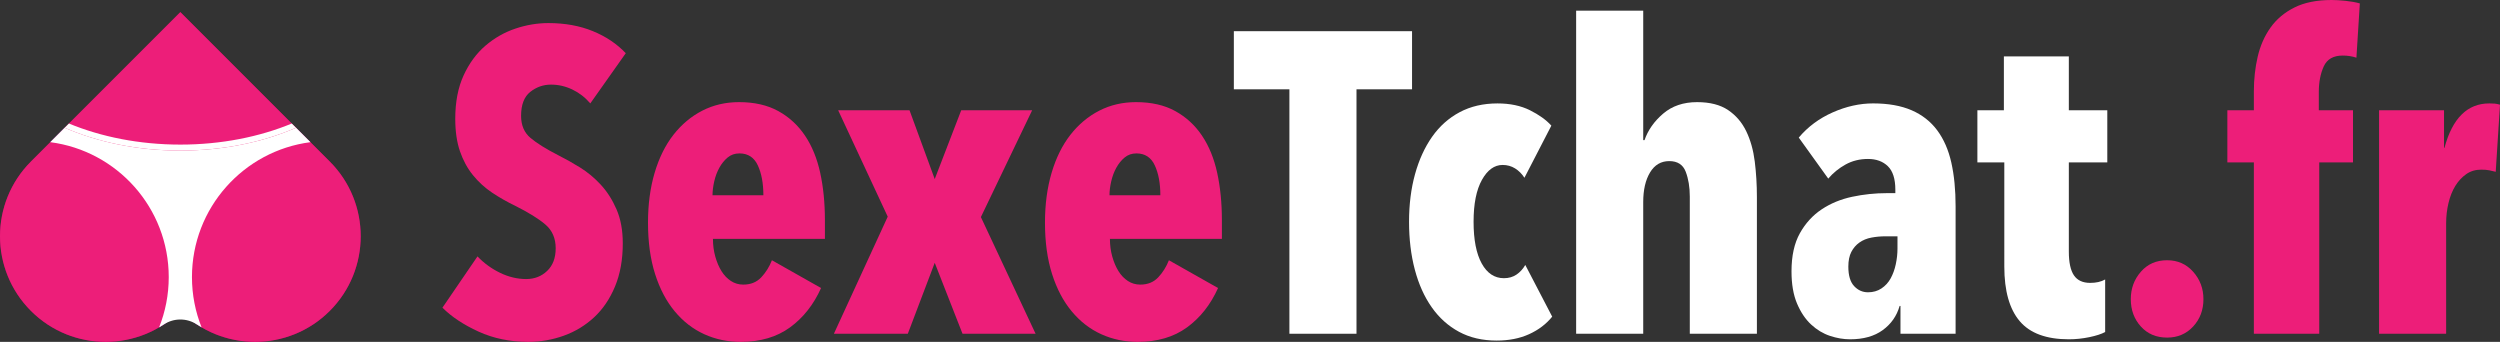 <?xml version="1.0" encoding="utf-8"?>
<!-- Generator: Adobe Illustrator 23.0.0, SVG Export Plug-In . SVG Version: 6.00 Build 0)  -->
<svg version="1.1" id="Livello_1" xmlns="http://www.w3.org/2000/svg" xmlns:xlink="http://www.w3.org/1999/xlink" x="0px" y="0px"
	 viewBox="0 0 662.249 90.559" style="enable-background:new 0 0 662.249 90.559;" xml:space="preserve">
<rect x="0" y="0" width="662.249" height="90.559" fill="#333333" stroke="none"/>
<style type="text/css">
	.st0{fill:#9E005D;}
	.st1{fill:#3BA3FF;}
	.st2{fill:#ED1E79;}
	.st3{fill:#FFFFFF;}
</style>
<g>
	<g>
		<path class="st0" d="M8.197,82.362c10.929,10.929,28.649,10.929,39.578,0
			c10.929,10.929,28.649,10.929,39.578,0c10.929-10.929,10.929-28.649,0-39.578
			L47.775,3.206L8.197,42.784C-2.732,53.713-2.732,71.433,8.197,82.362z"/>
		<path class="st1" d="M50.85,73.406c0-18.327,13.677-33.45,31.379-35.745l-3.817-3.817
			c-8.769,3.82-19.303,6.05-30.637,6.05c-11.335,0-21.868-2.23-30.637-6.05
			l-3.817,3.817c17.702,2.295,31.379,17.418,31.379,35.745
			c0,4.702-0.91,9.189-2.547,13.308c2.007-1.18,3.899-2.63,5.622-4.353
			c1.723,1.723,3.615,3.173,5.622,4.353C51.76,82.595,50.85,78.108,50.85,73.406z"
			/>
		<path class="st2" d="M8.197,82.362c10.929,10.929,28.649,10.929,39.578,0
			c10.929,10.929,28.649,10.929,39.578,0c10.929-10.929,10.929-28.649,0-39.578
			L47.775,3.206L8.197,42.784C-2.732,53.713-2.732,71.433,8.197,82.362z"/>
		<path class="st3" d="M50.85,73.406c0-18.327,13.677-33.45,31.379-35.745l-3.817-3.817
			c-8.769,3.82-19.303,6.05-30.637,6.05c-11.335,0-21.868-2.23-30.637-6.05
			l-3.817,3.817c17.702,2.295,31.379,17.418,31.379,35.745
			c0,4.702-0.91,9.189-2.547,13.308c0.401-0.236,0.798-0.483,1.19-0.74
			c2.711-1.782,6.153-1.782,8.864-0c0.392,0.258,0.789,0.504,1.19,0.74
			C51.76,82.595,50.85,78.108,50.85,73.406z"/>
		<g>
			<path class="st3" d="M18.259,32.722l-1.122,1.122c8.769,3.82,19.303,6.05,30.637,6.05
				c11.335,0,21.868-2.23,30.637-6.05L77.291,32.722
				c-8.541,3.53-18.658,5.581-29.516,5.581
				C36.917,38.303,26.8,36.252,18.259,32.722z"/>
		</g>
	</g>
	<g>
		<path class="st2" d="M156.373,27.394c-1.358-1.585-2.943-2.811-4.754-3.679
			c-1.812-0.867-3.699-1.302-5.66-1.302c-2.038,0-3.868,0.644-5.49,1.928
			c-1.624,1.286-2.434,3.403-2.434,6.35c0,2.494,0.83,4.441,2.49,5.838
			c1.659,1.399,4.112,2.931,7.358,4.593c1.822,0.908,3.741,1.985,5.754,3.231
			c2.013,1.247,3.855,2.777,5.527,4.592c1.671,1.814,3.058,3.987,4.16,6.52
			c1.1,2.533,1.652,5.538,1.652,9.015c0,4.309-0.685,8.108-2.052,11.396
			s-3.208,6.008-5.526,8.163c-2.317,2.154-4.991,3.78-8.023,4.876
			c-3.033,1.095-6.173,1.643-9.417,1.643c-4.831,0-9.226-0.906-13.188-2.717
			s-7.151-3.923-9.565-6.339l9.282-13.583c1.735,1.811,3.736,3.265,6,4.358
			c2.264,1.095,4.565,1.642,6.905,1.642c2.188,0,4.036-0.716,5.547-2.151
			c1.508-1.433,2.264-3.433,2.264-6c0-2.641-0.905-4.735-2.717-6.283
			c-1.811-1.545-4.454-3.187-7.924-4.924c-2.189-1.056-4.245-2.225-6.169-3.509
			c-1.924-1.282-3.622-2.83-5.094-4.641s-2.623-3.923-3.453-6.339
			c-0.831-2.415-1.245-5.282-1.245-8.603c0-4.452,0.736-8.281,2.208-11.49
			c1.472-3.207,3.396-5.83,5.773-7.867c2.377-2.038,5.018-3.546,7.924-4.528
			c2.904-0.979,5.83-1.471,8.773-1.471c4.376,0,8.301,0.712,11.772,2.136
			c3.47,1.424,6.376,3.373,8.716,5.846L156.373,27.394z"/>
		<path class="st2" d="M188.86,63.278c0,1.661,0.207,3.226,0.623,4.698
			c0.414,1.471,0.962,2.755,1.642,3.849c0.679,1.095,1.509,1.963,2.49,2.604
			c0.98,0.642,2.075,0.962,3.283,0.962c1.961,0,3.546-0.641,4.754-1.925
			c1.206-1.282,2.151-2.791,2.83-4.528l13.018,7.358
			c-1.963,4.377-4.698,7.85-8.207,10.415c-3.509,2.564-7.867,3.849-13.074,3.849
			c-3.472,0-6.698-0.679-9.678-2.038c-2.982-1.358-5.586-3.376-7.811-6.056
			c-2.227-2.678-3.962-5.98-5.207-9.905c-1.245-3.923-1.868-8.451-1.868-13.584
			c0-4.829,0.583-9.226,1.754-13.188c1.169-3.962,2.83-7.319,4.981-10.075
			c2.151-2.754,4.698-4.885,7.641-6.396c2.943-1.509,6.187-2.264,9.735-2.264
			c4.075,0,7.545,0.792,10.414,2.377c2.867,1.584,5.225,3.755,7.075,6.509
			c1.849,2.755,3.188,6.039,4.019,9.848c0.83,3.812,1.245,7.98,1.245,12.508
			v4.981H188.86z M202.218,51.731c0-3.169-0.492-5.81-1.472-7.924
			c-0.981-2.112-2.604-3.169-4.868-3.169c-1.208,0-2.246,0.359-3.113,1.075
			c-0.868,0.718-1.604,1.624-2.208,2.717c-0.604,1.095-1.058,2.303-1.358,3.623
			c-0.303,1.321-0.453,2.547-0.453,3.679H202.218z"/>
		<path class="st2" d="M235.158,57.392l-13.131-28.187h18.904l6.679,18.225l7.019-18.225
			h18.791l-13.583,28.299l14.489,30.903h-19.357l-7.358-18.791l-7.131,18.791h-19.583
			L235.158,57.392z"/>
		<path class="st2" d="M294.02,63.278c0,1.661,0.207,3.226,0.623,4.698
			c0.414,1.471,0.962,2.755,1.642,3.849c0.679,1.095,1.509,1.963,2.49,2.604
			c0.98,0.642,2.075,0.962,3.283,0.962c1.961,0,3.546-0.641,4.754-1.925
			c1.206-1.282,2.151-2.791,2.83-4.528l13.018,7.358
			c-1.963,4.377-4.698,7.85-8.207,10.415c-3.509,2.564-7.867,3.849-13.074,3.849
			c-3.472,0-6.698-0.679-9.678-2.038c-2.982-1.358-5.586-3.376-7.811-6.056
			c-2.227-2.678-3.962-5.98-5.207-9.905c-1.245-3.923-1.868-8.451-1.868-13.584
			c0-4.829,0.583-9.226,1.754-13.188c1.169-3.962,2.83-7.319,4.981-10.075
			c2.151-2.754,4.698-4.885,7.641-6.396c2.943-1.509,6.187-2.264,9.735-2.264
			c4.075,0,7.545,0.792,10.414,2.377c2.867,1.584,5.225,3.755,7.075,6.509
			c1.849,2.755,3.188,6.039,4.019,9.848c0.83,3.812,1.245,7.98,1.245,12.508
			v4.981H294.02z M307.377,51.731c0-3.169-0.492-5.81-1.472-7.924
			c-0.981-2.112-2.604-3.169-4.868-3.169c-1.208,0-2.246,0.359-3.113,1.075
			c-0.868,0.718-1.604,1.624-2.208,2.717c-0.604,1.095-1.058,2.303-1.358,3.623
			c-0.303,1.321-0.453,2.547-0.453,3.679H307.377z"/>
		<path class="st3" d="M359.334,23.658v64.75H341.562V23.658h-14.716V8.263h47.204v15.395
			H359.334z"/>
		<path class="st3" d="M405.066,88.521c-2.49,1.132-5.359,1.698-8.603,1.698
			c-3.774,0-7.094-0.774-9.961-2.32c-2.869-1.546-5.283-3.716-7.245-6.509
			c-1.963-2.792-3.453-6.113-4.471-9.961c-1.019-3.849-1.528-8.074-1.528-12.678
			c0-4.603,0.527-8.81,1.585-12.622c1.056-3.81,2.564-7.112,4.528-9.905
			c1.961-2.791,4.395-4.961,7.301-6.509c2.904-1.546,6.244-2.32,10.018-2.32
			c3.32,0,6.187,0.605,8.603,1.811c2.414,1.208,4.301,2.566,5.66,4.075
			l-7.131,13.81c-0.679-1.056-1.51-1.885-2.49-2.49
			c-0.982-0.603-2.077-0.906-3.283-0.906c-2.19,0-4.019,1.321-5.49,3.962
			c-1.472,2.643-2.208,6.339-2.208,11.094c0,4.754,0.716,8.433,2.151,11.037
			c1.433,2.604,3.396,3.905,5.886,3.905c1.282,0,2.395-0.32,3.339-0.962
			c0.943-0.641,1.716-1.489,2.321-2.547l7.131,13.697
			C409.594,85.843,407.557,87.389,405.066,88.521z"/>
		<path class="st3" d="M435.29,88.408h-17.772V2.83h17.772v34.299h0.34
			c0.905-2.641,2.547-4.98,4.924-7.018c2.377-2.038,5.377-3.057,9-3.057
			c3.396,0,6.13,0.699,8.207,2.094c2.075,1.397,3.679,3.265,4.811,5.604
			c1.132,2.34,1.886,5.02,2.264,8.037c0.376,3.019,0.566,6.151,0.566,9.395
			v36.224H447.628V52.071c0-2.491-0.359-4.678-1.076-6.566
			c-0.718-1.885-2.17-2.83-4.358-2.83c-2.19,0-3.888,1.001-5.094,3
			c-1.208,2-1.811,4.624-1.811,7.867V88.408z"/>
		<path class="st3" d="M503.208,81.05c-0.755,2.643-2.247,4.774-4.472,6.396
			c-2.227,1.622-5.113,2.434-8.66,2.434c-1.737,0-3.509-0.303-5.32-0.906
			c-1.811-0.603-3.472-1.603-4.98-3c-1.511-1.396-2.756-3.244-3.736-5.547
			c-0.981-2.301-1.471-5.15-1.471-8.546c0-4.075,0.735-7.432,2.207-10.075
			c1.472-2.641,3.396-4.754,5.773-6.339c2.377-1.584,5.074-2.697,8.093-3.339
			c3.018-0.641,6.074-0.962,9.169-0.962h2.264v-0.906
			c0-2.867-0.662-4.942-1.981-6.226c-1.321-1.283-3.076-1.924-5.264-1.924
			c-2.189,0-4.17,0.492-5.943,1.471c-1.774,0.982-3.302,2.227-4.584,3.736
			l-7.811-10.867c2.414-2.867,5.414-5.094,8.999-6.679
			c3.583-1.585,7.149-2.377,10.697-2.377c3.999,0,7.395,0.605,10.188,1.811
			c2.791,1.208,5.055,2.982,6.792,5.32c1.735,2.34,2.981,5.189,3.735,8.546
			c0.754,3.359,1.133,7.227,1.133,11.603v33.733H503.434v-7.358H503.208z
			 M502.642,62.599h-3.169c-1.284,0-2.529,0.113-3.735,0.339
			c-1.208,0.227-2.264,0.662-3.169,1.302c-0.906,0.642-1.624,1.472-2.151,2.491
			c-0.529,1.019-0.792,2.32-0.792,3.905c0,2.34,0.509,4.057,1.528,5.15
			c1.019,1.095,2.244,1.641,3.679,1.641c1.358,0,2.547-0.339,3.566-1.019
			c1.019-0.679,1.829-1.565,2.434-2.66c0.603-1.093,1.056-2.338,1.358-3.735
			c0.301-1.396,0.453-2.773,0.453-4.132V62.599z"/>
		<path class="st3" d="M553.468,89.313c-1.811,0.376-3.622,0.566-5.434,0.566
			c-5.962,0-10.301-1.603-13.018-4.811c-2.717-3.207-4.075-8.018-4.075-14.433
			V43.015h-7.132V29.205h7.019V14.942h17.206v14.263h10.188v13.81h-10.188v23.628
			c0,2.879,0.453,4.981,1.358,6.306c0.906,1.326,2.339,1.988,4.302,1.988
			c1.585,0,2.904-0.301,3.962-0.905v13.923
			C556.675,88.482,555.279,88.935,553.468,89.313z"/>
		<path class="st2" d="M583.69,79.239c0,2.869-0.905,5.283-2.717,7.245
			c-1.811,1.961-4.113,2.943-6.904,2.943c-2.869,0-5.189-0.981-6.962-2.943
			c-1.774-1.961-2.66-4.376-2.66-7.245c0-2.791,0.886-5.207,2.66-7.245
			c1.772-2.038,4.093-3.057,6.962-3.057c2.791,0,5.094,1.019,6.904,3.057
			C582.785,74.032,583.69,76.448,583.69,79.239z"/>
		<path class="st2" d="M624.214,15.282c-1.132-0.377-2.34-0.566-3.622-0.566
			c-2.491,0-4.171,0.962-5.038,2.886c-0.868,1.924-1.302,4.171-1.302,6.735v4.868
			h9.056v13.81h-8.942v45.393h-17.319V43.015h-7.019V29.205h7.019v-4.981
			c0-3.244,0.34-6.319,1.019-9.226c0.68-2.904,1.812-5.471,3.396-7.697
			c1.585-2.225,3.696-3.999,6.339-5.32C610.44,0.662,613.724,0,617.648,0
			c1.056,0,2.301,0.076,3.735,0.226c1.433,0.152,2.678,0.379,3.735,0.679
			L624.214,15.282z"/>
		<path class="st2" d="M630.214,29.205h17.206v9.961h0.116
			c2.11-7.848,6.07-11.772,11.883-11.772c0.603,0,1.093,0.02,1.472,0.057
			c0.376,0.039,0.829,0.132,1.358,0.283l-1.132,17.772
			c-0.605-0.15-1.189-0.283-1.755-0.396c-0.566-0.113-1.265-0.17-2.095-0.17
			c-1.51,0-2.829,0.396-3.962,1.189c-1.132,0.792-2.094,1.831-2.886,3.113
			c-0.793,1.284-1.397,2.793-1.812,4.528c-0.416,1.737-0.623,3.509-0.623,5.32
			v29.318h-17.771V29.205z"/>
	</g>
</g>
</svg>
